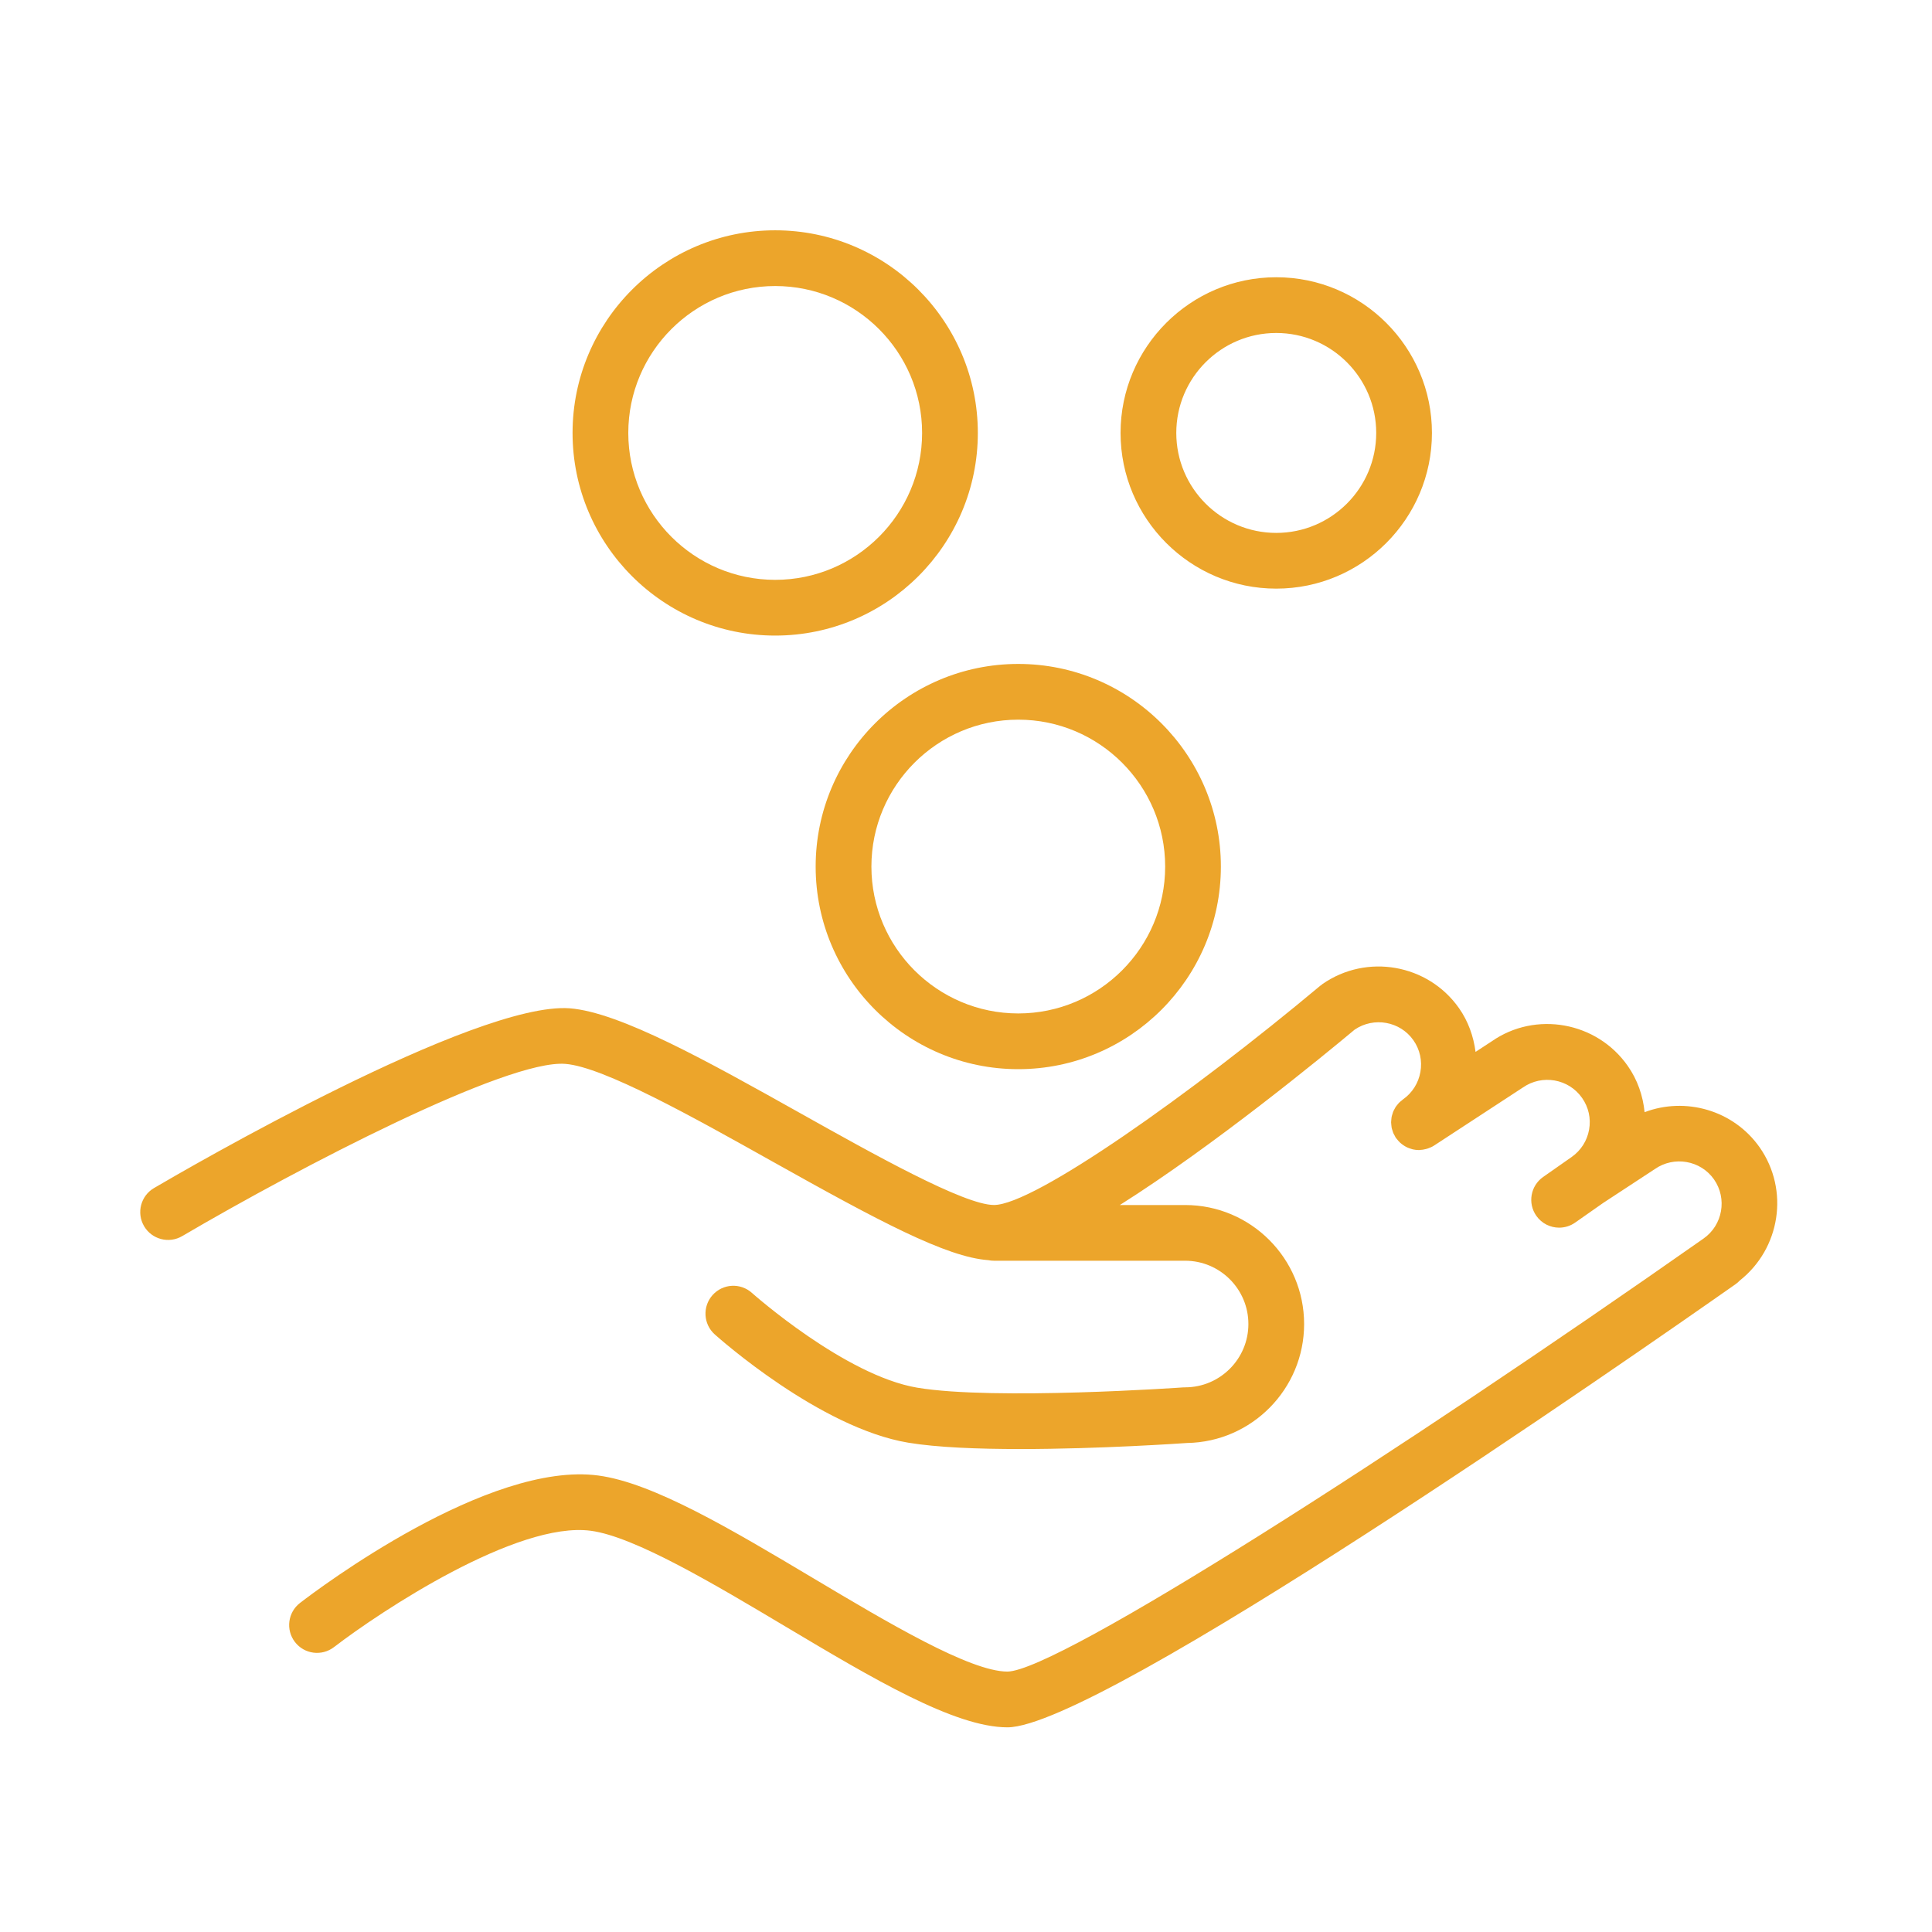 <?xml version="1.0" encoding="UTF-8"?> <svg xmlns="http://www.w3.org/2000/svg" xmlns:xlink="http://www.w3.org/1999/xlink" xmlns:svgjs="http://svgjs.com/svgjs" id="SvgjsSvg1192" width="288" height="288"> <defs id="SvgjsDefs1193"></defs> <g id="SvgjsG1194"> <svg xmlns="http://www.w3.org/2000/svg" xmlns:svgjs="http://svgjs.com/svgjs" xmlns:xlink="http://www.w3.org/1999/xlink" width="288" height="288"> <svg xmlns="http://www.w3.org/2000/svg" xmlns:svgjs="http://svgjs.com/svgjs" xmlns:xlink="http://www.w3.org/1999/xlink" width="288" height="288"> <svg xmlns="http://www.w3.org/2000/svg" xmlns:svgjs="http://svgjs.com/svgjs" xmlns:xlink="http://www.w3.org/1999/xlink" width="288" height="288"> <svg xmlns="http://www.w3.org/2000/svg" width="288" height="288" viewBox="0 0 100.75 100.75"> <path fill="#eca52b" d="M91.764 59.834c-1.376-1.957-3.883-2.64-6.001-1.836-.087-.859-.37-1.688-.879-2.413-1.615-2.309-4.814-2.873-7.092-1.283l-.845.552c-.105-.809-.379-1.59-.861-2.278-1.619-2.305-4.817-2.869-7.131-1.254-.026.018-.045.04-.069.06-.01.008-.022.009-.032.018-6.719 5.623-14.922 11.438-17.021 11.438-1.554 0-6.284-2.649-10.083-4.778-4.844-2.713-9.419-5.276-12.044-5.479-4.929-.358-19.973 8.375-21.675 9.374-.692.406-.924 1.296-.518 1.988.406.691 1.296.924 1.988.518 6.126-3.596 16.944-9.225 19.981-8.981 1.986.153 6.694 2.79 10.847 5.117 5.479 3.069 9.023 4.963 11.209 5.118.095.02.194.03.295.03h9.97c1.818 0 3.298 1.48 3.298 3.3 0 1.82-1.479 3.302-3.298 3.302-.014 0-.027.004-.041.004-.021.001-.04-.003-.061-.001-.098.008-9.844.686-13.863.016-3.766-.628-8.579-4.901-8.627-4.944-.598-.537-1.517-.485-2.051.113-.535.598-.485 1.516.112 2.051.222.199 5.487 4.88 10.088 5.647 1.503.25 3.653.332 5.841.332 4.148 0 8.433-.297 8.704-.316.001 0 .002 0 .003 0 3.372-.057 6.099-2.815 6.099-6.203 0-3.422-2.783-6.206-6.204-6.206h-3.405c4.91-3.1 10.57-7.747 12.243-9.145 1.001-.682 2.371-.437 3.065.551.339.484.469 1.072.365 1.656s-.426 1.091-.909 1.43c-.025.018-.045.04-.069.059-.049.039-.099.077-.141.121-.026.027-.047.057-.071.085-.037.045-.075.089-.106.137-.021.033-.037.068-.055.102-.026.048-.053.095-.073.146-.015.038-.024.078-.036.117-.015.05-.032.098-.042.149-.008.042-.01.085-.014.127-.005.05-.012.099-.012.149 0 .045.007.09.011.135.005.048.007.095.016.142.009.048.026.095.041.143.013.043.024.086.041.129.02.049.048.095.074.142.018.033.031.068.052.101.004.006.009.011.013.017.005.007.007.015.012.021.015.021.035.036.05.056.049.064.101.123.159.177.029.027.059.05.089.074.056.043.113.082.173.117.034.02.067.039.103.055.066.031.135.055.204.075.032.009.062.022.094.029.1.022.202.035.305.036.005 0 .009.002.013.002.013 0 .026-.006.039-.006.111-.003.221-.021.33-.05.033-.009.066-.017.099-.028.112-.039.222-.086.326-.154l4.629-3.026c1.004-.698 2.387-.456 3.086.544.339.482.47 1.068.367 1.649-.103.584-.427 1.092-.912 1.432l-1.486 1.041c-.657.461-.816 1.367-.356 2.024.283.403.733.619 1.191.619.288 0 .579-.085.833-.263l1.462-1.025 2.695-1.767c1.002-.699 2.387-.457 3.085.537.7 1.003.454 2.389-.548 3.088-.001.001-.002.002-.004.003C73.058 75.665 55.17 87.138 52.537 87.17c-1.957 0-6.281-2.578-10.097-4.852-4.305-2.566-8.371-4.99-11.243-5.373-5.734-.761-14.563 5.884-15.551 6.645-.636.489-.754 1.401-.266 2.037.489.637 1.402.755 2.038.266 2.421-1.86 9.545-6.582 13.395-6.066 2.28.304 6.455 2.792 10.139 4.988 4.54 2.706 8.827 5.262 11.584 5.262 4.807 0 32.469-19.248 37.966-23.106.083-.058.157-.123.224-.194C92.835 65.111 93.324 62.072 91.764 59.834zM40.425 33.144c5.827 0 10.567-4.74 10.567-10.567S46.251 12.01 40.425 12.01 29.858 16.75 29.858 22.577 34.598 33.144 40.425 33.144zM40.425 14.916c4.225 0 7.661 3.437 7.661 7.661 0 4.224-3.437 7.661-7.661 7.661-4.224 0-7.661-3.437-7.661-7.661C32.764 18.353 36.201 14.916 40.425 14.916zM66.554 30.696c4.477 0 8.119-3.642 8.119-8.119s-3.643-8.119-8.119-8.119-8.119 3.642-8.119 8.119S62.077 30.696 66.554 30.696zM66.554 17.364c2.874 0 5.213 2.338 5.213 5.213s-2.339 5.213-5.213 5.213-5.213-2.338-5.213-5.213S63.68 17.364 66.554 17.364z" class="color000 svgShape colorf54a20 colored8713 colord49607"></path> <path fill="#eca52b" d="M42.535,45.189c0,5.826,4.74,10.566,10.565,10.566c5.826,0,10.566-4.74,10.566-10.566c0-5.826-4.74-10.566-10.566-10.566 C47.275,34.623,42.535,39.363,42.535,45.189z M53.101,37.529c4.224,0,7.66,3.436,7.66,7.66s-3.437,7.66-7.66,7.66 c-4.223,0-7.659-3.436-7.659-7.66S48.877,37.529,53.101,37.529z" class="color000 svgShape colorf54a20 colored8713 colord49607"></path> </svg> </svg> </svg> </svg> </g> </svg> 